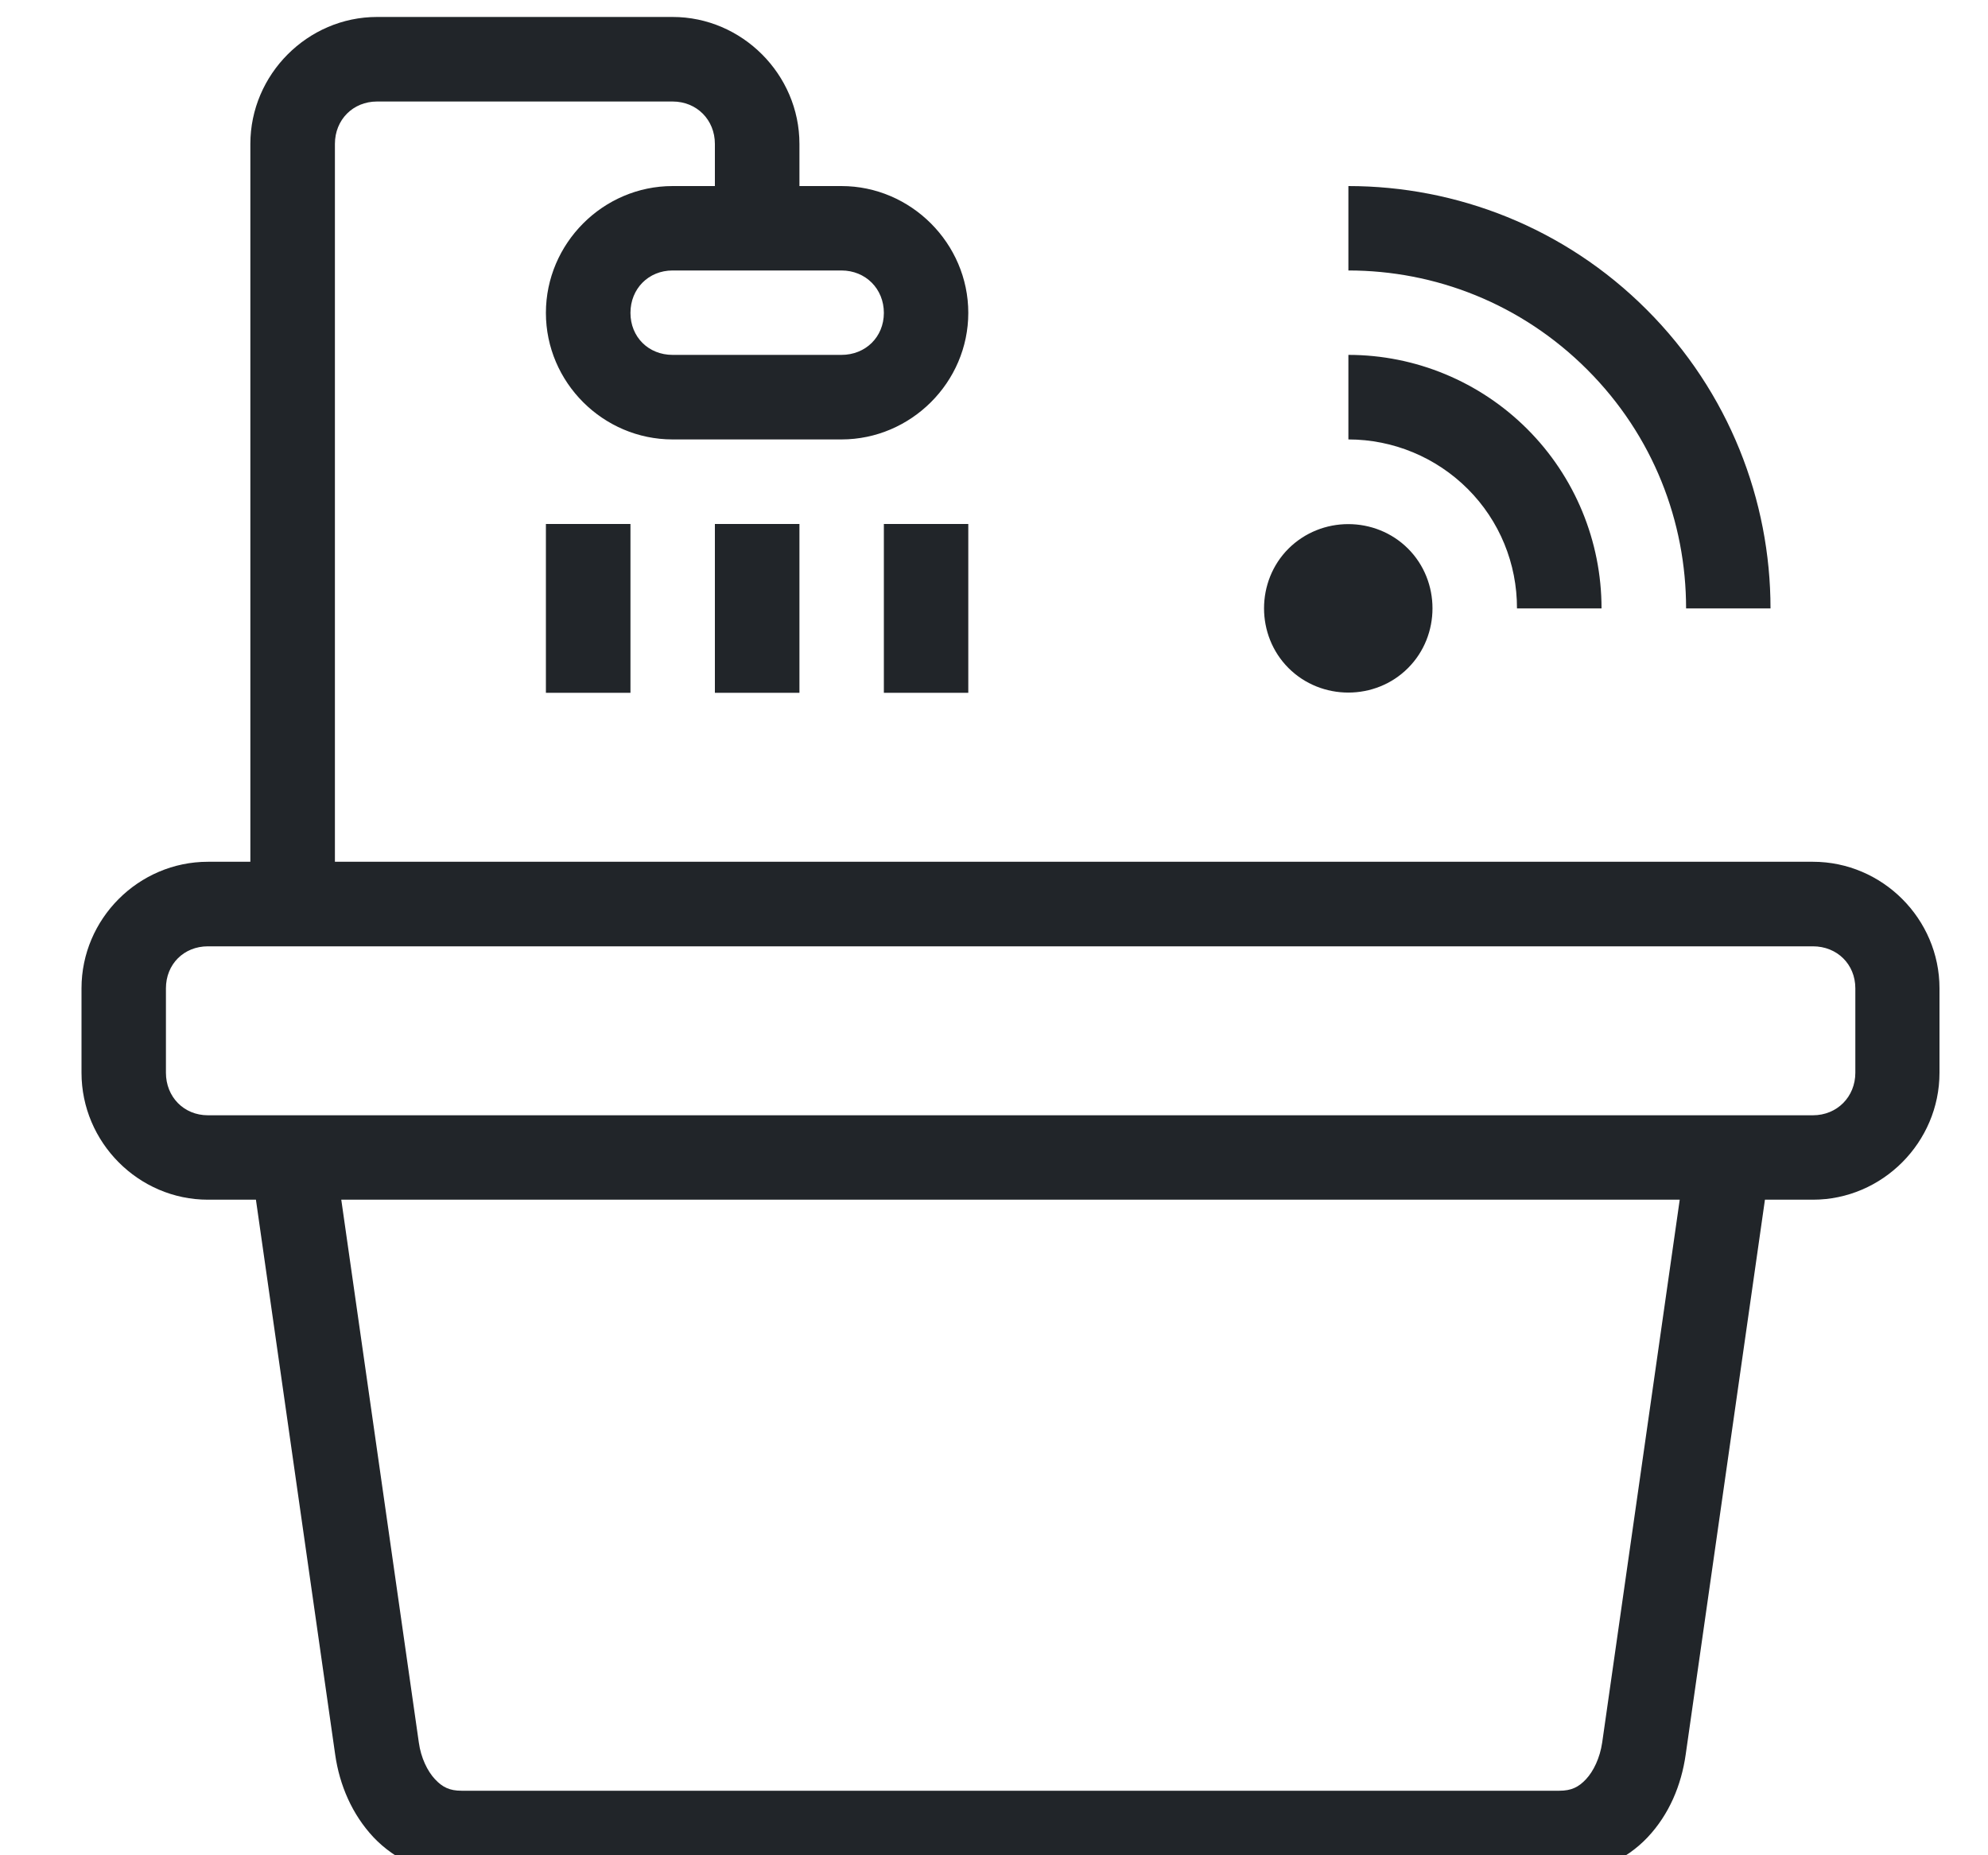 <svg width="15" height="14" viewBox="0 0 15 14" fill="none" xmlns="http://www.w3.org/2000/svg">
<g id="layer2">
<path id="Icon-22" d="M2.845 0.128C2.321 0.128 1.889 0.562 1.889 1.086V6.503H1.569C1.045 6.503 0.615 6.934 0.615 7.458V8.095C0.615 8.62 1.045 9.053 1.569 9.053H1.931L2.529 13.24C2.562 13.472 2.657 13.692 2.818 13.864C2.98 14.035 3.219 14.15 3.482 14.15H11.766C12.029 14.15 12.271 14.035 12.432 13.864C12.594 13.692 12.686 13.472 12.719 13.24L13.317 9.053H13.679C14.203 9.053 14.634 8.62 14.634 8.095V7.458C14.634 6.934 14.203 6.503 13.679 6.503H2.527V1.086C2.527 0.904 2.663 0.766 2.845 0.766H5.075C5.257 0.766 5.394 0.904 5.394 1.086V1.404H5.075C4.55 1.404 4.119 1.837 4.119 2.361C4.119 2.885 4.55 3.316 5.075 3.316H6.349C6.873 3.316 7.306 2.885 7.306 2.361C7.306 1.837 6.873 1.404 6.349 1.404H6.032V1.086C6.032 0.562 5.599 0.128 5.075 0.128H2.845ZM10.174 1.404V2.041C10.827 2.041 11.477 2.29 11.976 2.789C12.475 3.288 12.722 3.938 12.722 4.591H13.359C13.359 3.776 13.046 2.958 12.425 2.337C11.805 1.716 10.989 1.404 10.174 1.404ZM5.075 2.041H6.349C6.531 2.041 6.669 2.179 6.669 2.361C6.669 2.543 6.531 2.678 6.349 2.678H5.075C4.893 2.678 4.757 2.543 4.757 2.361C4.757 2.179 4.893 2.041 5.075 2.041ZM10.174 2.678V3.316C10.512 3.316 10.836 3.451 11.075 3.69C11.314 3.929 11.447 4.253 11.446 4.591H12.084C12.084 4.084 11.883 3.597 11.524 3.238C11.166 2.88 10.681 2.678 10.174 2.678ZM4.119 3.954V5.228H4.757V3.954H4.119ZM5.394 3.954V5.228H6.032V3.954H5.394ZM6.669 3.954V5.228H7.306V3.954H6.669ZM10.173 3.955C10.009 3.955 9.846 4.017 9.722 4.14C9.476 4.386 9.476 4.795 9.722 5.041C9.969 5.288 10.378 5.288 10.624 5.041C10.87 4.795 10.87 4.386 10.624 4.14C10.501 4.017 10.337 3.955 10.173 3.955ZM1.569 7.141H13.679C13.861 7.141 13.999 7.276 13.999 7.458V8.095C13.999 8.277 13.861 8.416 13.679 8.416H1.569C1.387 8.416 1.252 8.277 1.252 8.095V7.458C1.252 7.276 1.387 7.141 1.569 7.141ZM2.575 9.053H12.674L12.089 13.149C12.072 13.266 12.023 13.366 11.967 13.426C11.911 13.486 11.856 13.513 11.766 13.513H3.482C3.392 13.513 3.338 13.486 3.282 13.426C3.226 13.366 3.176 13.266 3.16 13.148L2.575 9.053Z" fill="#212529"/>
</g>
</svg>
